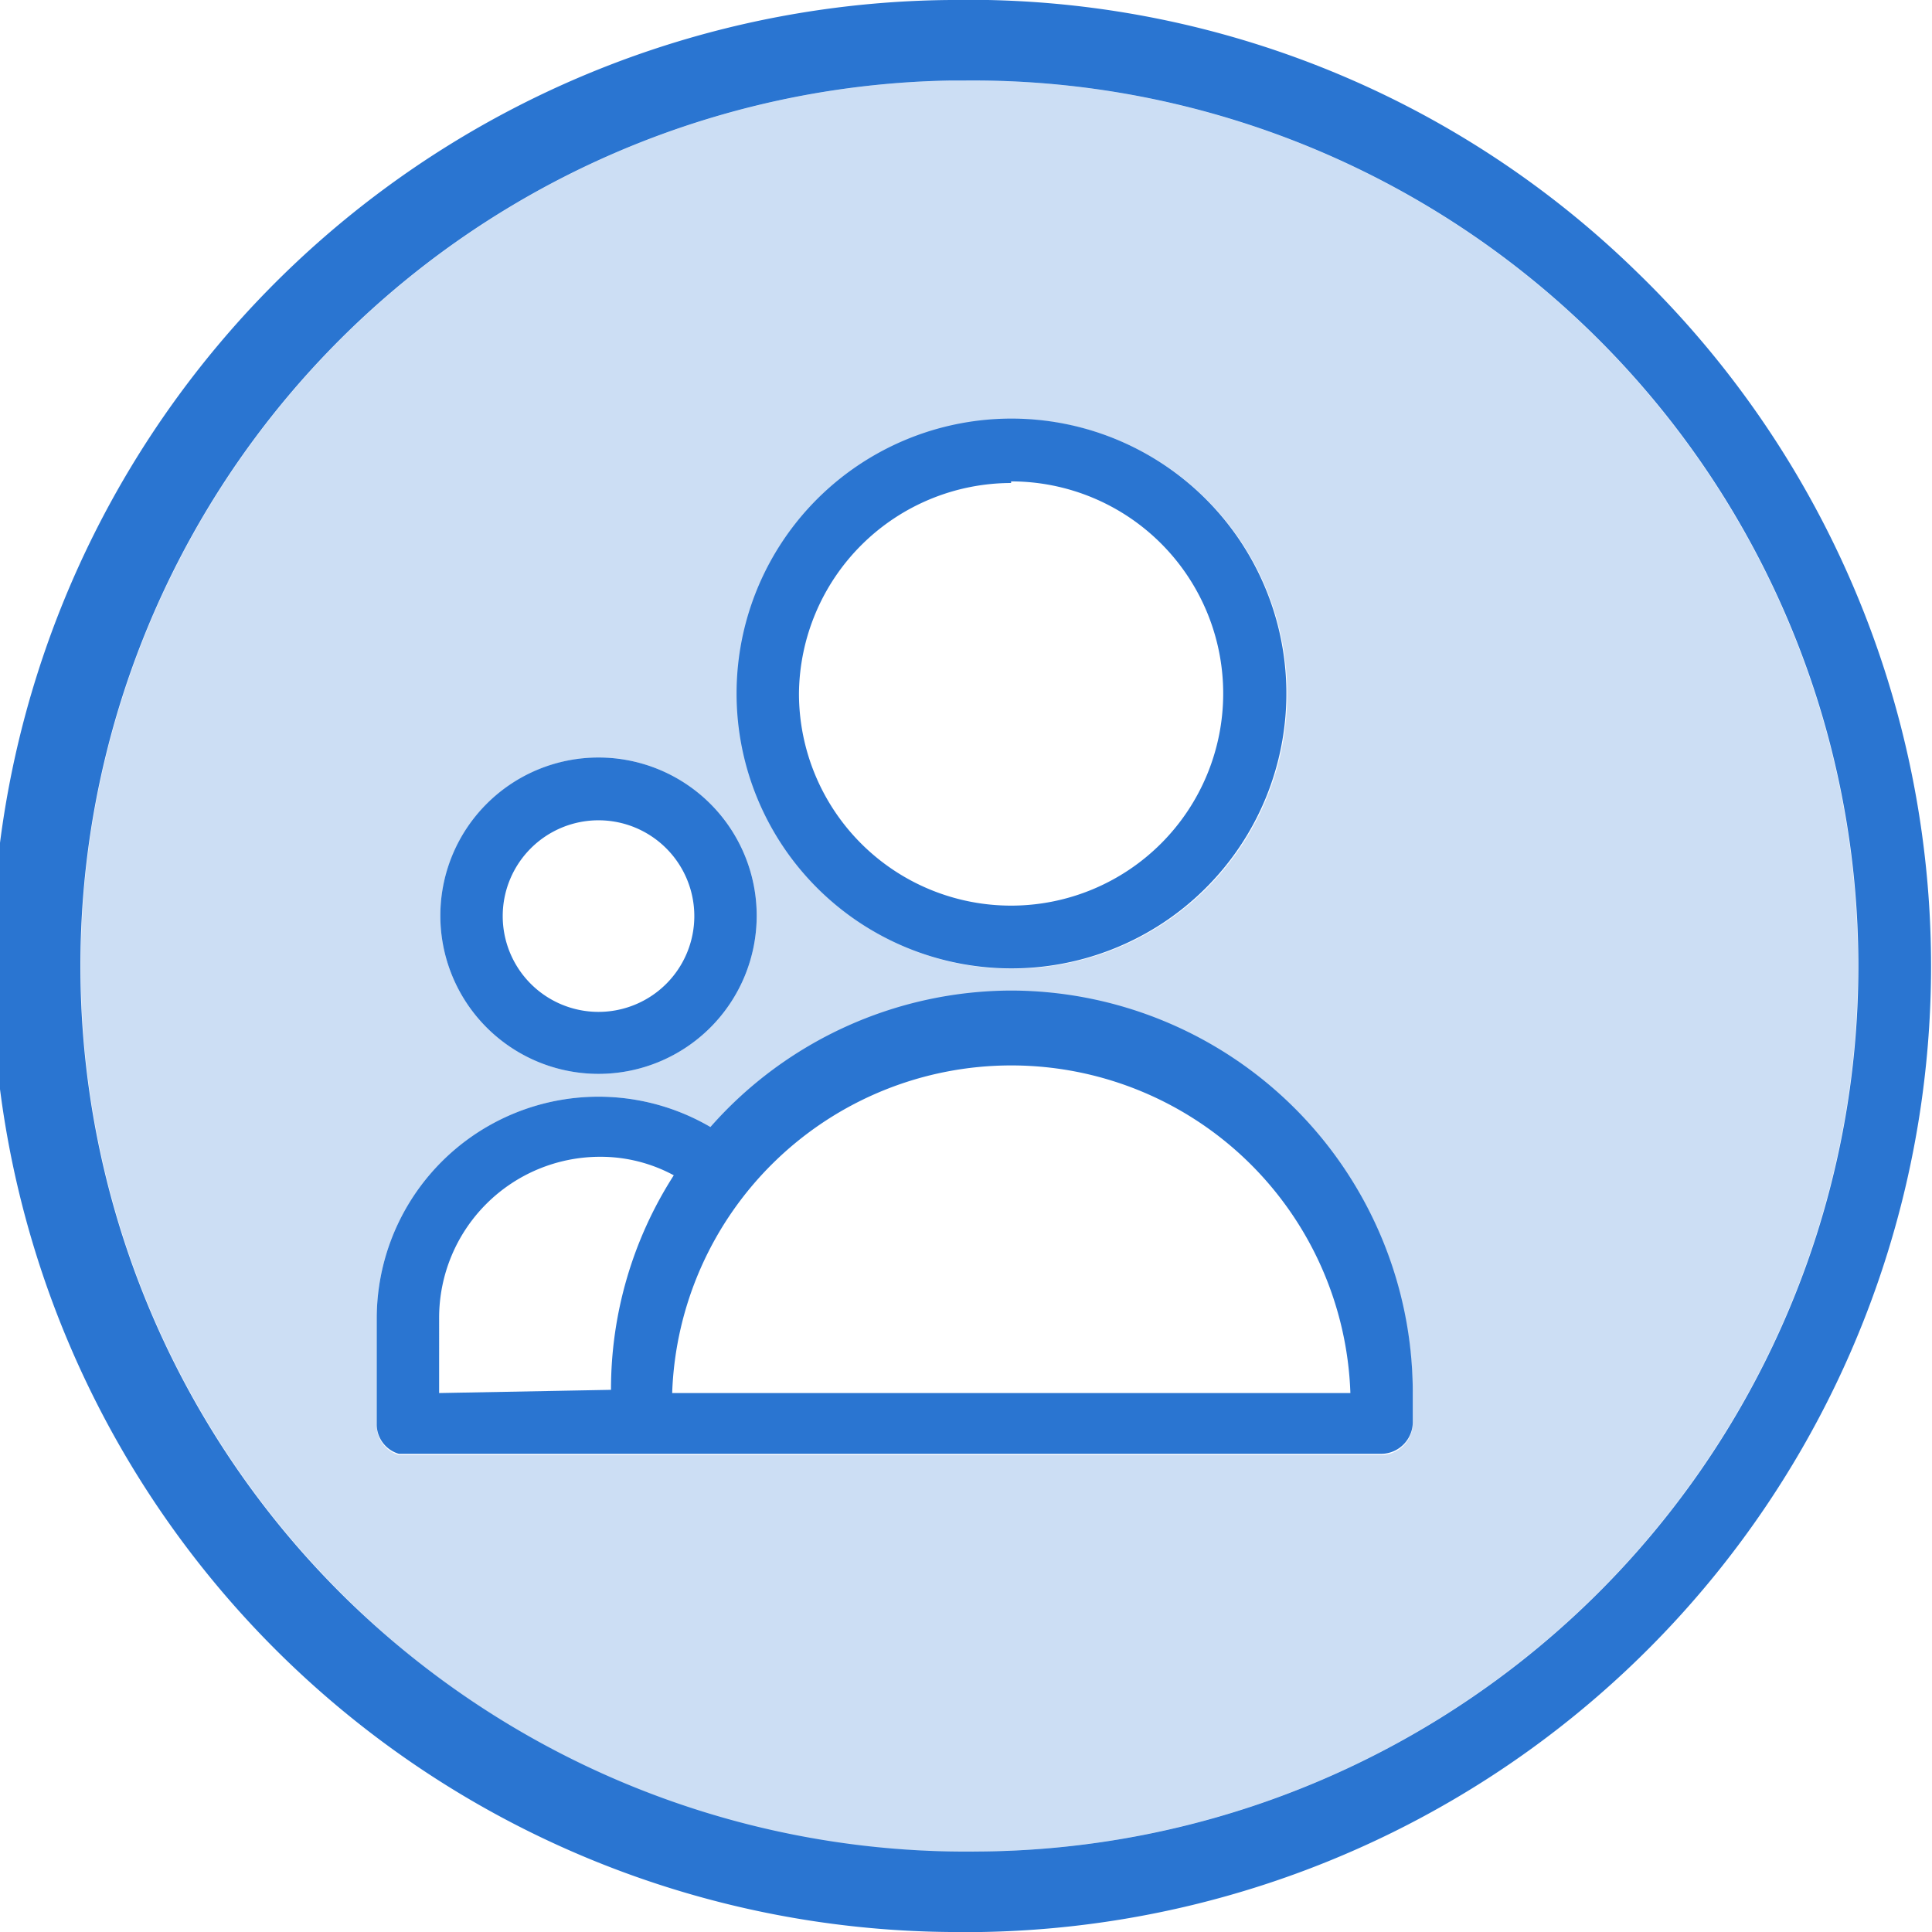 <svg id="art_icons" data-name="art icons" xmlns="http://www.w3.org/2000/svg" viewBox="0 0 48 48"><defs><style>.cls-1,.cls-2{fill:#2a75d1;}.cls-1{opacity:0.24;}</style></defs><title>icon-HB-honest-blue-lighter-workspace</title><path class="cls-1" d="M24,2h-.34a22,22,0,0,0-15,37.76A21.69,21.69,0,0,0,24.32,46,22,22,0,0,0,24,2Zm1.14,8.41a6.83,6.83,0,1,1-6.82,6.82A6.83,6.83,0,0,1,25.12,10.41ZM14.87,18.82a3.93,3.93,0,1,1-3.93,3.93A3.94,3.94,0,0,1,14.87,18.82ZM35.1,35.37a.79.79,0,0,1-.77.78H9.91v0a.76.76,0,0,1-.55-.74V32.74A5.51,5.51,0,0,1,17.65,28,10,10,0,0,1,35.1,34.58Z"/><path class="cls-2" d="M40.67,6.76A23.75,23.75,0,0,0,23.61,0,24,24,0,0,0,24,48h.38A24,24,0,0,0,40.67,6.76ZM24.32,46A22,22,0,0,1,2,24.32,22,22,0,0,1,23.64,2H24a22,22,0,0,1,.34,44Z"/><path class="cls-2" d="M25.12,24.06a6.83,6.83,0,1,0-6.82-6.83A6.83,6.83,0,0,0,25.12,24.06Zm0-12.1a5.27,5.27,0,1,1-5.27,5.27A5.28,5.28,0,0,1,25.12,12Z"/><path class="cls-2" d="M25.12,24.61A10,10,0,0,0,17.65,28a5.51,5.51,0,0,0-8.29,4.75v2.63a.76.76,0,0,0,.55.74v0H34.33a.79.79,0,0,0,.77-.78v-.79A10,10,0,0,0,25.12,24.61Zm-8.42,10v0a8.43,8.43,0,0,1,16.85,0Zm-5.79,0V32.74a4,4,0,0,1,4-4,3.82,3.82,0,0,1,1.83.46,9.84,9.84,0,0,0-1.56,5.33Z"/><path class="cls-2" d="M14.87,26.68a3.93,3.93,0,1,0-3.93-3.93A3.93,3.93,0,0,0,14.87,26.68Zm0-6.3a2.38,2.38,0,1,1-2.38,2.37A2.38,2.38,0,0,1,14.87,20.38Z"/></svg>